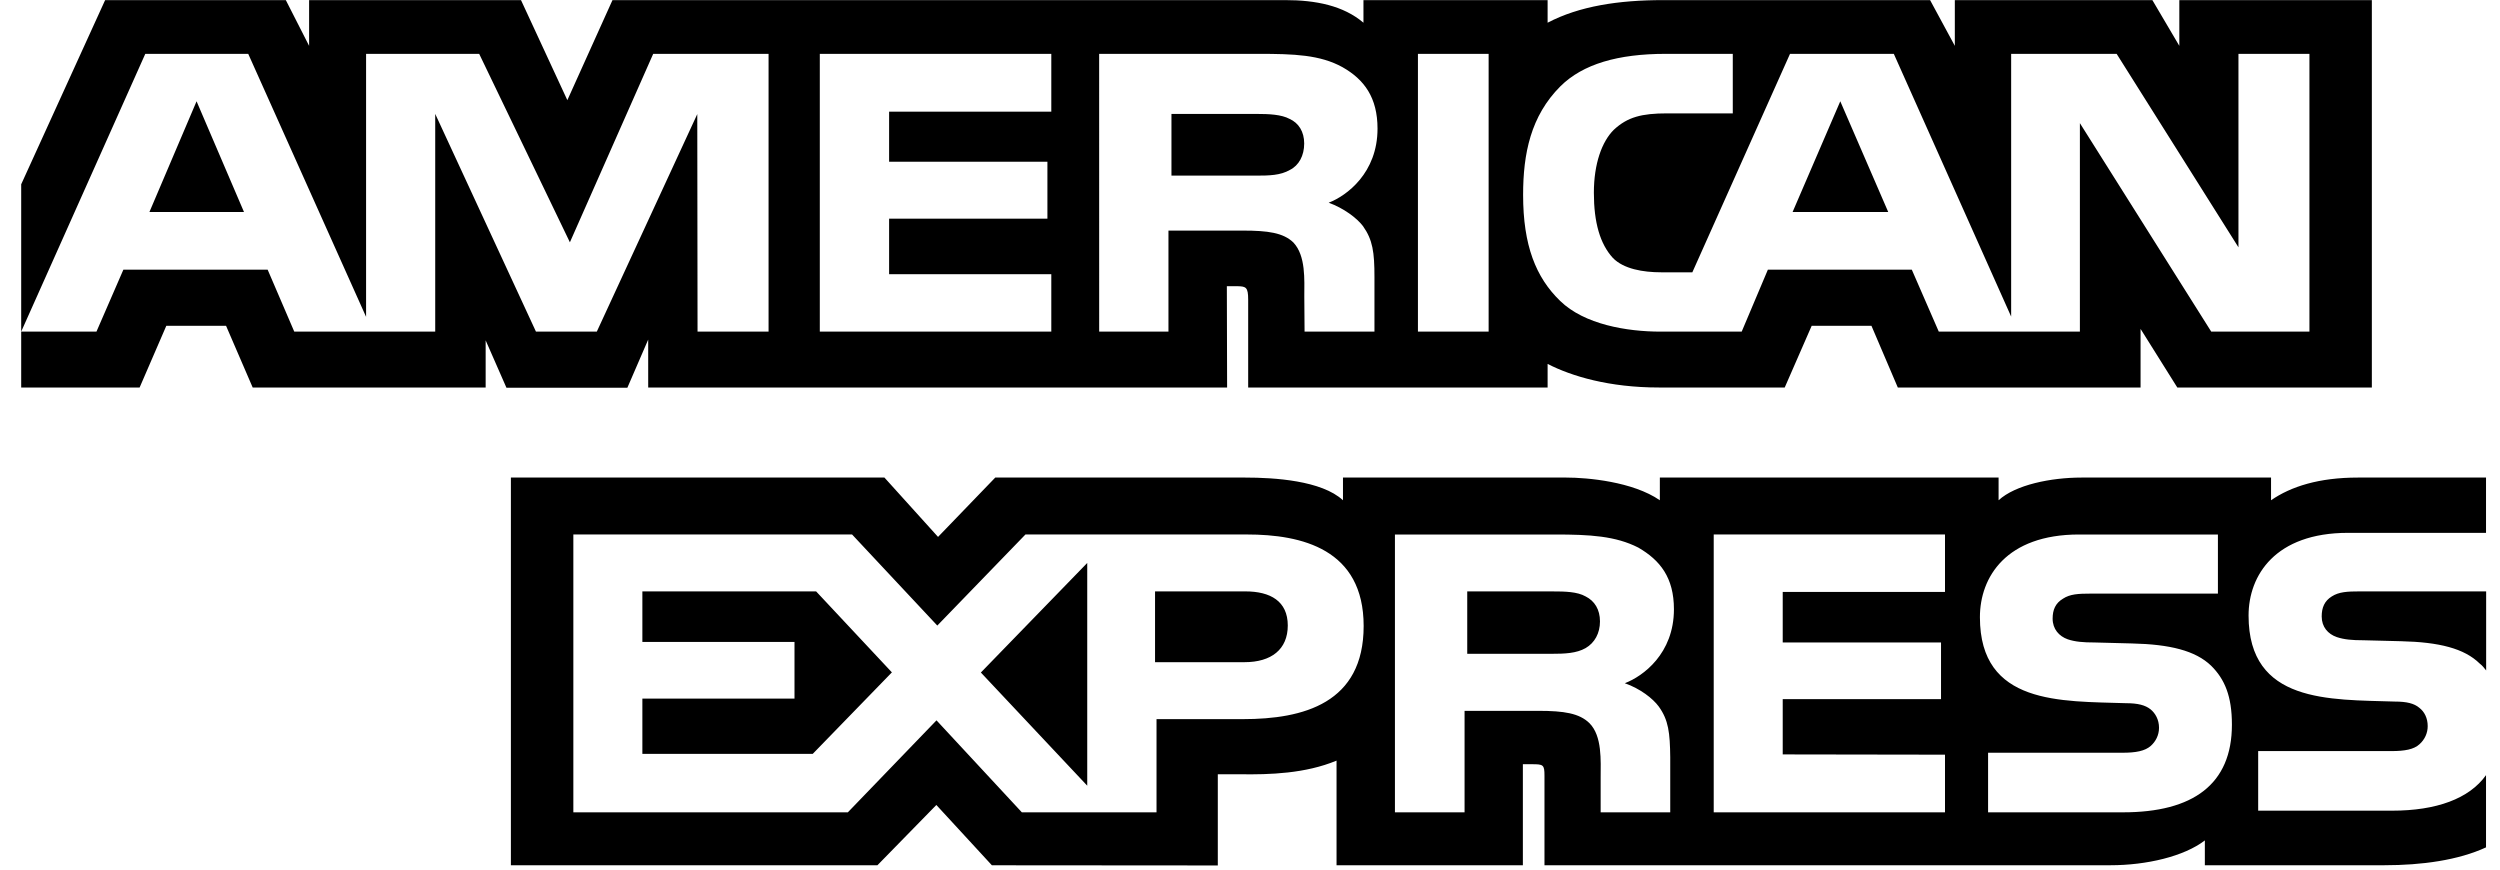 <?xml version="1.0" encoding="UTF-8"?> <svg xmlns="http://www.w3.org/2000/svg" width="115" height="40" viewBox="0 0 115 40" fill="none"><g id="Group 3"><path id="Vector" d="M84.653 4.659L82.459 9.753H86.859L84.653 4.659ZM59.336 7.816C59.75 7.609 59.993 7.159 59.993 6.601C59.993 6.054 59.737 5.657 59.324 5.471C58.947 5.265 58.368 5.241 57.812 5.241H53.887V8.079H57.76C58.38 8.079 58.898 8.07 59.336 7.816ZM9.042 4.659L6.873 9.753H11.224L9.042 4.659ZM110.032 37.291H103.876V34.55H110.007C110.615 34.55 111.041 34.474 111.297 34.234C111.539 34.02 111.676 33.717 111.674 33.4C111.674 33.028 111.519 32.732 111.284 32.555C111.053 32.36 110.716 32.272 110.161 32.272C107.168 32.174 103.434 32.36 103.434 28.316C103.434 26.462 104.663 24.511 108.008 24.511H114.357V21.968H108.458C106.678 21.968 105.384 22.377 104.468 23.012V21.968H95.743C94.348 21.968 92.71 22.299 91.935 23.012V21.968H76.353V23.012C75.113 22.155 73.02 21.968 72.055 21.968H61.777V23.012C60.796 22.102 58.614 21.968 57.285 21.968H45.782L43.15 24.698L40.684 21.968H23.501V39.803H40.36L43.072 37.029L45.627 39.803L56.019 39.811V35.616H57.041C58.42 35.637 60.046 35.584 61.481 34.989V39.802H70.052V35.154H70.466C70.993 35.154 71.046 35.175 71.046 35.68V39.801H97.085C98.738 39.801 100.466 39.396 101.423 38.659V39.801H109.682C111.401 39.801 113.08 39.57 114.357 38.979V35.657C113.583 36.742 112.074 37.291 110.032 37.291ZM57.177 33.08H53.2V37.367H47.005L43.079 33.136L39.001 37.367H26.374V24.586H39.195L43.116 28.776L47.171 24.586H57.356C59.886 24.586 62.728 25.258 62.728 28.797C62.728 32.347 59.964 33.08 57.177 33.08ZM76.303 32.5C76.753 33.124 76.818 33.707 76.831 34.833V37.367H73.63V35.768C73.63 34.999 73.708 33.861 73.115 33.266C72.65 32.809 71.94 32.699 70.776 32.699H67.37V37.367H64.167V24.587H71.526C73.14 24.587 74.316 24.655 75.362 25.189C76.368 25.772 77.001 26.57 77.001 28.028C77 30.067 75.581 31.108 74.741 31.428C75.451 31.678 76.03 32.128 76.303 32.5ZM89.47 27.23H82.005V29.553H89.287V32.161H82.005V34.703L89.47 34.715V37.367H78.831V24.586H89.47V27.23ZM97.661 37.367H91.452V34.626H97.636C98.241 34.626 98.669 34.549 98.938 34.309C99.157 34.112 99.315 33.824 99.315 33.476C99.315 33.104 99.144 32.808 98.926 32.63C98.682 32.436 98.345 32.347 97.79 32.347C94.809 32.249 91.076 32.435 91.076 28.392C91.076 26.538 92.292 24.587 95.634 24.587H102.024V27.306H96.177C95.597 27.306 95.22 27.328 94.9 27.538C94.55 27.745 94.421 28.052 94.421 28.457C94.421 28.939 94.717 29.267 95.118 29.409C95.455 29.521 95.816 29.554 96.359 29.554L98.075 29.599C99.805 29.638 100.993 29.926 101.715 30.626C102.335 31.241 102.668 32.018 102.668 33.334C102.668 36.083 100.875 37.367 97.661 37.367ZM72.939 27.436C72.553 27.216 71.985 27.205 71.418 27.205H67.493V30.075H71.365C71.985 30.075 72.513 30.054 72.939 29.812C73.352 29.572 73.599 29.132 73.599 28.585C73.599 28.038 73.352 27.643 72.939 27.436ZM108.553 27.204C107.974 27.204 107.588 27.226 107.263 27.435C106.927 27.643 106.798 27.95 106.798 28.355C106.798 28.837 107.082 29.165 107.495 29.307C107.831 29.419 108.192 29.452 108.723 29.452L110.451 29.496C112.194 29.537 113.358 29.825 114.068 30.525C114.197 30.622 114.275 30.732 114.363 30.841V27.205L108.553 27.204ZM57.288 27.204H53.132V30.46H57.251C58.475 30.46 59.237 29.877 59.238 28.772C59.237 27.654 58.438 27.204 57.288 27.204ZM29.549 27.204V29.528H36.547V32.136H29.549V34.678H37.386L41.027 30.929L37.541 27.204H29.549ZM50.013 36.142V25.896L45.12 30.936L50.013 36.142ZM29.817 15.623V17.825H56.447L56.435 13.166H56.95C57.311 13.178 57.416 13.21 57.416 13.781V17.825H71.19V16.74C72.301 17.311 74.029 17.825 76.303 17.825H82.097L83.337 14.987H86.087L87.299 17.825H98.466V15.129L100.156 17.825H109.105V0.005H100.249V2.109L99.009 0.005H89.922V2.109L88.784 0.005H76.509C74.454 0.005 72.649 0.28 71.19 1.045V0.005H62.719V1.045C61.791 0.256 60.526 0.005 59.12 0.005H28.174L26.098 4.608L23.966 0.005H14.219V2.109L13.148 0.005H4.836L0.975 8.478V15.255L6.683 2.478H11.419L16.84 14.575V2.478H22.043L26.215 11.146L30.047 2.478H35.354V15.255H32.087L32.075 5.248L27.453 15.255H24.654L20.02 5.239V15.255H13.536L12.312 12.405H5.675L4.437 15.255H0.975L0.975 17.826H6.422L7.65 14.988H10.399L11.624 17.826H22.34V15.656L23.296 17.835H28.859L29.816 15.623L29.817 15.623ZM71.781 3.967C72.811 2.947 74.425 2.477 76.622 2.477H79.708V5.215H76.687C75.524 5.215 74.867 5.381 74.234 5.972C73.69 6.51 73.318 7.527 73.318 8.866C73.318 10.235 73.602 11.222 74.194 11.867C74.685 12.372 75.577 12.526 76.416 12.526H77.848L82.34 2.478H87.116L92.513 14.563V2.478H97.366L102.969 11.376V2.478H106.234V15.255H101.717L95.675 5.665V15.255H89.184L87.943 12.405H81.322L80.118 15.255H76.388C74.839 15.255 72.877 14.926 71.766 13.841C70.646 12.757 70.063 11.287 70.063 8.964C70.063 7.068 70.411 5.336 71.781 3.967ZM65.225 2.477H68.477V15.255H65.225V2.477ZM50.561 2.477H57.893C59.521 2.477 60.722 2.519 61.753 3.089C62.761 3.66 63.366 4.493 63.366 5.918C63.366 7.956 61.946 9.008 61.12 9.324C61.817 9.579 62.413 10.028 62.697 10.4C63.147 11.036 63.225 11.603 63.225 12.744V15.255H60.01L59.998 13.643C59.998 12.874 60.074 11.768 59.495 11.154C59.029 10.705 58.319 10.607 57.171 10.607H53.749V15.255H50.562L50.561 2.477ZM37.711 2.477H48.36V5.138H40.899V7.441H48.181V10.06H40.899V12.612H48.36V15.255H37.711V2.477Z" fill="black"></path></g></svg> 